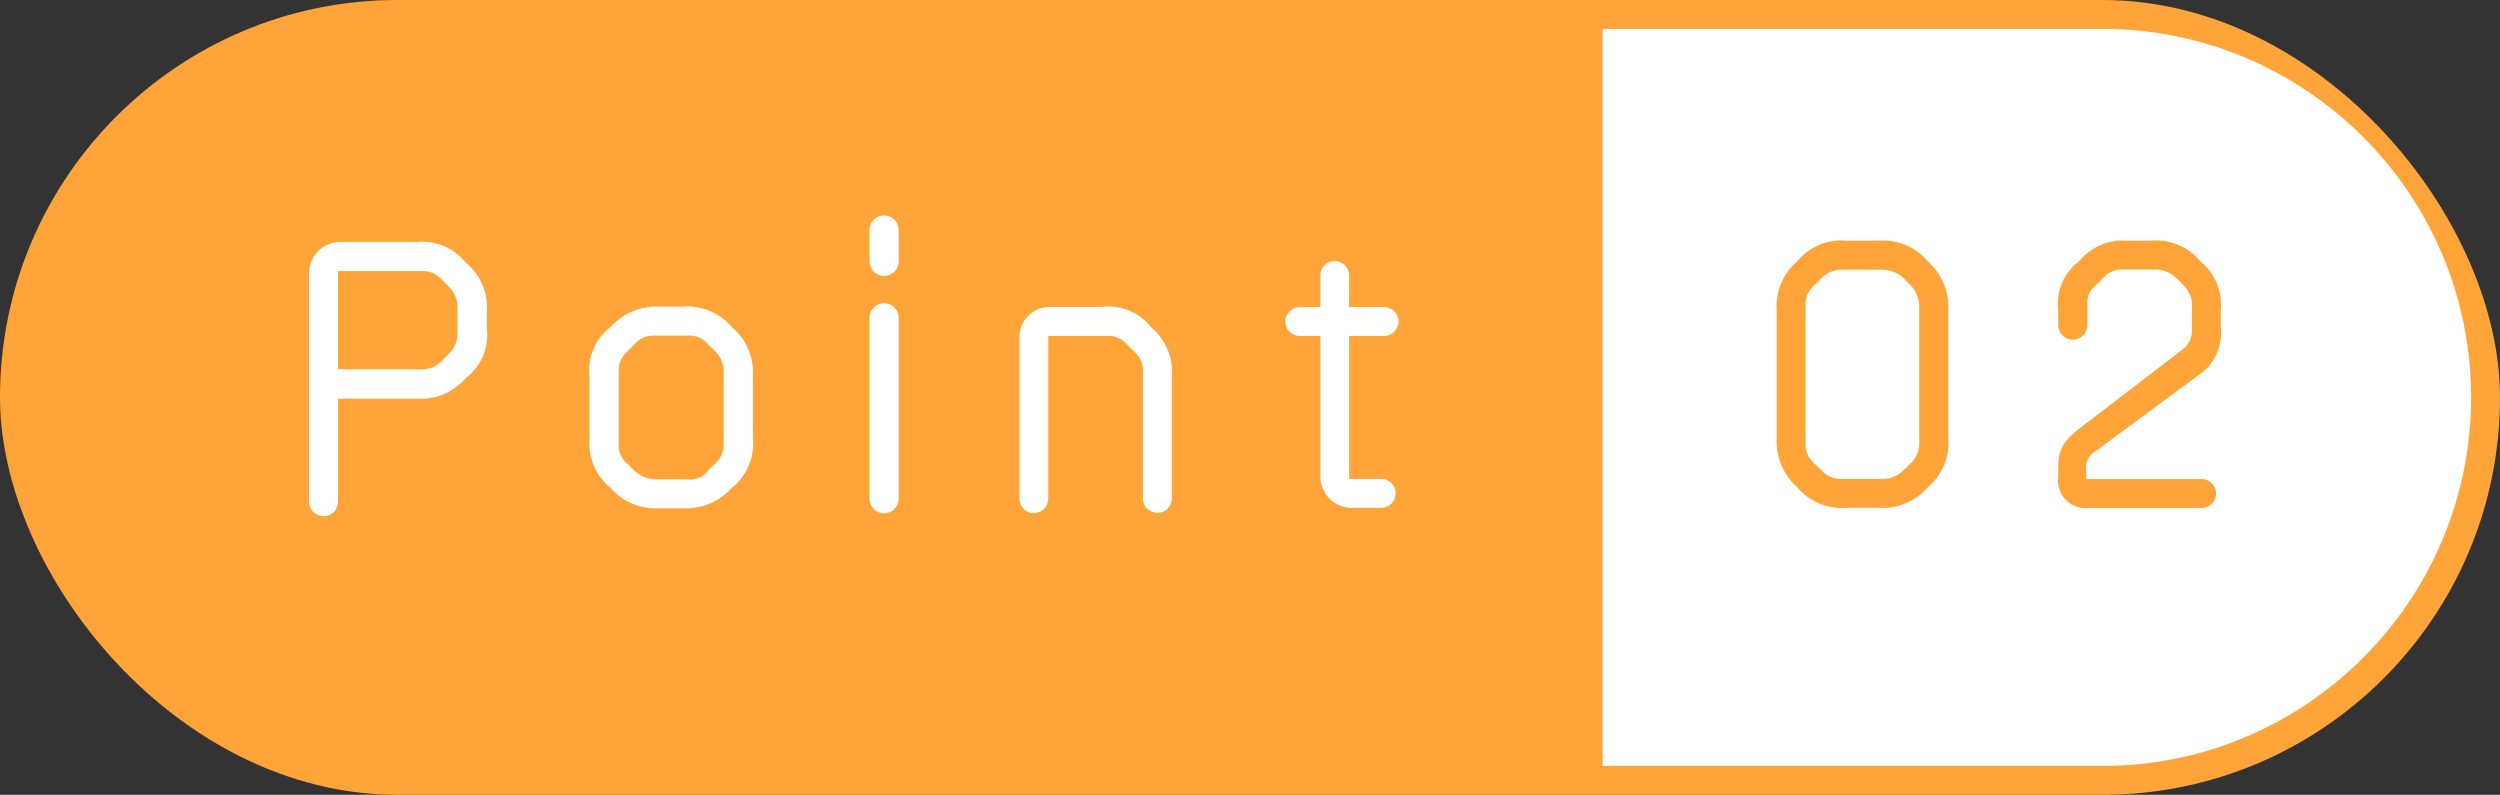<?xml version="1.0" encoding="UTF-8"?>
<svg id="_レイヤー_2" data-name="レイヤー 2" xmlns="http://www.w3.org/2000/svg" width="173" height="55" viewBox="0 0 173 55">
  <rect x="0" y="0" width="173" height="55" fill="#333333" stroke="none"/>
  <defs>
    <style>
      .cls-1 {
        fill: #fff;
      }

      .cls-1, .cls-2 {
        stroke-width: 0px;
      }

      .cls-2 {
        fill: #ffa438;
      }
    </style>
  </defs>
  <g id="_レイヤー_1-2" data-name="レイヤー 1">
    <g id="capsule_point_02">
      <rect class="cls-2" y="0" width="173" height="55" rx="27.5" ry="27.5"/>
      <path class="cls-1" d="M145.5,2h-34.6v51h34.6c14.06,0,25.5-11.44,25.5-25.5s-11.44-25.5-25.5-25.5Z"/>
      <g>
        <path id="_合体_4" data-name="合体 4" class="cls-1" d="M21.39,34.74v-15.84c0-1.19.96-2.16,2.15-2.16h5.28c1.31-.12,2.6.42,3.42,1.44,1.02.83,1.56,2.12,1.45,3.43v1.09c.17,1.32-.38,2.64-1.45,3.45-.85,1-2.12,1.53-3.42,1.44h-5.43v7.15c0,.54-.44.98-.99.98h0c-.55,0-1-.43-1.01-.98ZM23.39,25.56h5.73c.56.03,1.09-.2,1.47-.61.15-.15.33-.3.46-.46.41-.38.63-.92.61-1.47v-1.72c.01-.55-.21-1.09-.61-1.47l-.46-.46c-.36-.43-.91-.65-1.47-.61h-5.73v6.79ZM60.17,34.51v-12.52c0-.56.46-1.01,1.01-1.01.56,0,1.01.46,1.01,1.01v12.52c0,.56-.45,1.01-1.01,1.01-.56,0-1.01-.45-1.01-1.01h0ZM70.54,34.49v-11.1c-.03-1.16.89-2.12,2.05-2.15.04,0,.07,0,.11,0h3.52c1.32-.17,2.63.37,3.45,1.42,1.01.85,1.54,2.13,1.42,3.45v8.39c0,.54-.42.98-.96.99h-.03c-.55.01-1-.43-1.01-.97h0v-8.73c.05-.56-.18-1.11-.61-1.47l-.46-.46c-.36-.44-.91-.66-1.47-.61h-4.01v11.25c0,.56-.46,1.01-1.01,1.01-.55,0-.99-.46-.99-1.01h0s0,0,0,0ZM45.66,35.17c-1.3.09-2.57-.43-3.42-1.42-1.03-.84-1.57-2.13-1.44-3.45v-4.21c-.17-1.32.38-2.64,1.44-3.45.87-.97,2.12-1.49,3.42-1.42h1.55c1.31-.11,2.59.42,3.44,1.42,1.01.85,1.55,2.13,1.45,3.45v4.21c.14,1.32-.41,2.62-1.45,3.45-.87.98-2.14,1.5-3.44,1.42h-1.55ZM43.89,23.84c-.18.15-.3.3-.46.46-.43.36-.66.91-.61,1.47v4.87c-.06.56.17,1.12.61,1.47.15.13.3.3.46.45.39.39.92.61,1.47.61h2.18c.57.08,1.13-.15,1.47-.61.15-.15.3-.33.46-.45.42-.37.64-.91.61-1.47v-4.87c.02-.55-.2-1.09-.61-1.47-.13-.15-.31-.3-.46-.46-.36-.44-.91-.67-1.47-.61h-2.18c-.56-.05-1.1.18-1.47.61h0ZM93.52,35.14c-1.2-.01-2.16-.98-2.15-2.18v-9.71h-1.42c-.56,0-1.01-.45-1.01-1.01.01-.55.46-.99,1.01-.99h1.42v-2.18c-.01-.55.42-1,.97-1.01h.01c.56,0,1.01.46,1.01,1.01v2.18h2.43c.54,0,.98.45.99.99,0,.55-.44,1-.99,1.01h-2.43v9.89h2.23c.54,0,.98.42.99.96v.03c0,.55-.43,1-.98,1.01h-2.09ZM60.17,18.08v-2.16c0-.56.46-1.01,1.01-1.01.56,0,1.01.46,1.01,1.01v2.16c0,.56-.45,1.01-1.01,1.01-.56,0-1.01-.45-1.01-1.01h0Z"/>
        <path id="_合体_3" data-name="合体 3" class="cls-2" d="M144.58,35.14c-1.04.15-2.01-.58-2.15-1.62-.03-.18-.03-.36,0-.53v-.71c0-1.24.4-1.85,1.72-2.82l6.85-5.25c.45-.31.7-.83.68-1.37v-1.65c.03-.56-.19-1.09-.61-1.47-.15-.15-.3-.33-.46-.46-.39-.4-.93-.62-1.49-.61h-2.13c-.56-.05-1.11.18-1.47.61l-.46.46c-.46.34-.69.9-.61,1.47v1.32c0,.55-.46,1-1.01.99h0c-.55.01-1-.43-1.01-.97v-1c-.18-1.33.37-2.65,1.44-3.45.84-1.02,2.13-1.55,3.45-1.42h1.49c1.32-.14,2.61.4,3.45,1.42,1.03.83,1.56,2.13,1.42,3.45v1.06c.17,1.4-.51,2.78-1.72,3.5l-6.9,5.1c-.51.26-.79.83-.69,1.4v.56h7.98c.56,0,1.01.45,1.01,1.01,0,.55-.46,1-1.01.99h-7.78ZM127.82,35.14c-1.31.12-2.6-.41-3.45-1.42-.98-.87-1.5-2.14-1.42-3.45v-8.74c-.11-1.31.42-2.6,1.42-3.45.84-1.02,2.13-1.55,3.45-1.42h2.13c1.31-.12,2.6.41,3.45,1.42.98.87,1.5,2.14,1.42,3.45v8.74c.13,1.31-.41,2.6-1.42,3.45-.86,1-2.14,1.52-3.45,1.42h-2.13ZM126.02,19.27c-.15.15-.3.33-.46.46-.43.37-.66.93-.61,1.5v9.35c-.06.57.17,1.13.61,1.5.15.13.3.3.46.43.36.43.91.67,1.47.63h2.79c.56.01,1.1-.22,1.47-.63.15-.13.3-.3.45-.43.42-.38.64-.93.61-1.5v-9.35c0-.56-.21-1.1-.61-1.5-.16-.14-.31-.3-.45-.46-.4-.38-.92-.6-1.47-.61h-2.77c-.56-.02-1.1.2-1.49.61Z"/>
      </g>
    </g>
  </g>
</svg>